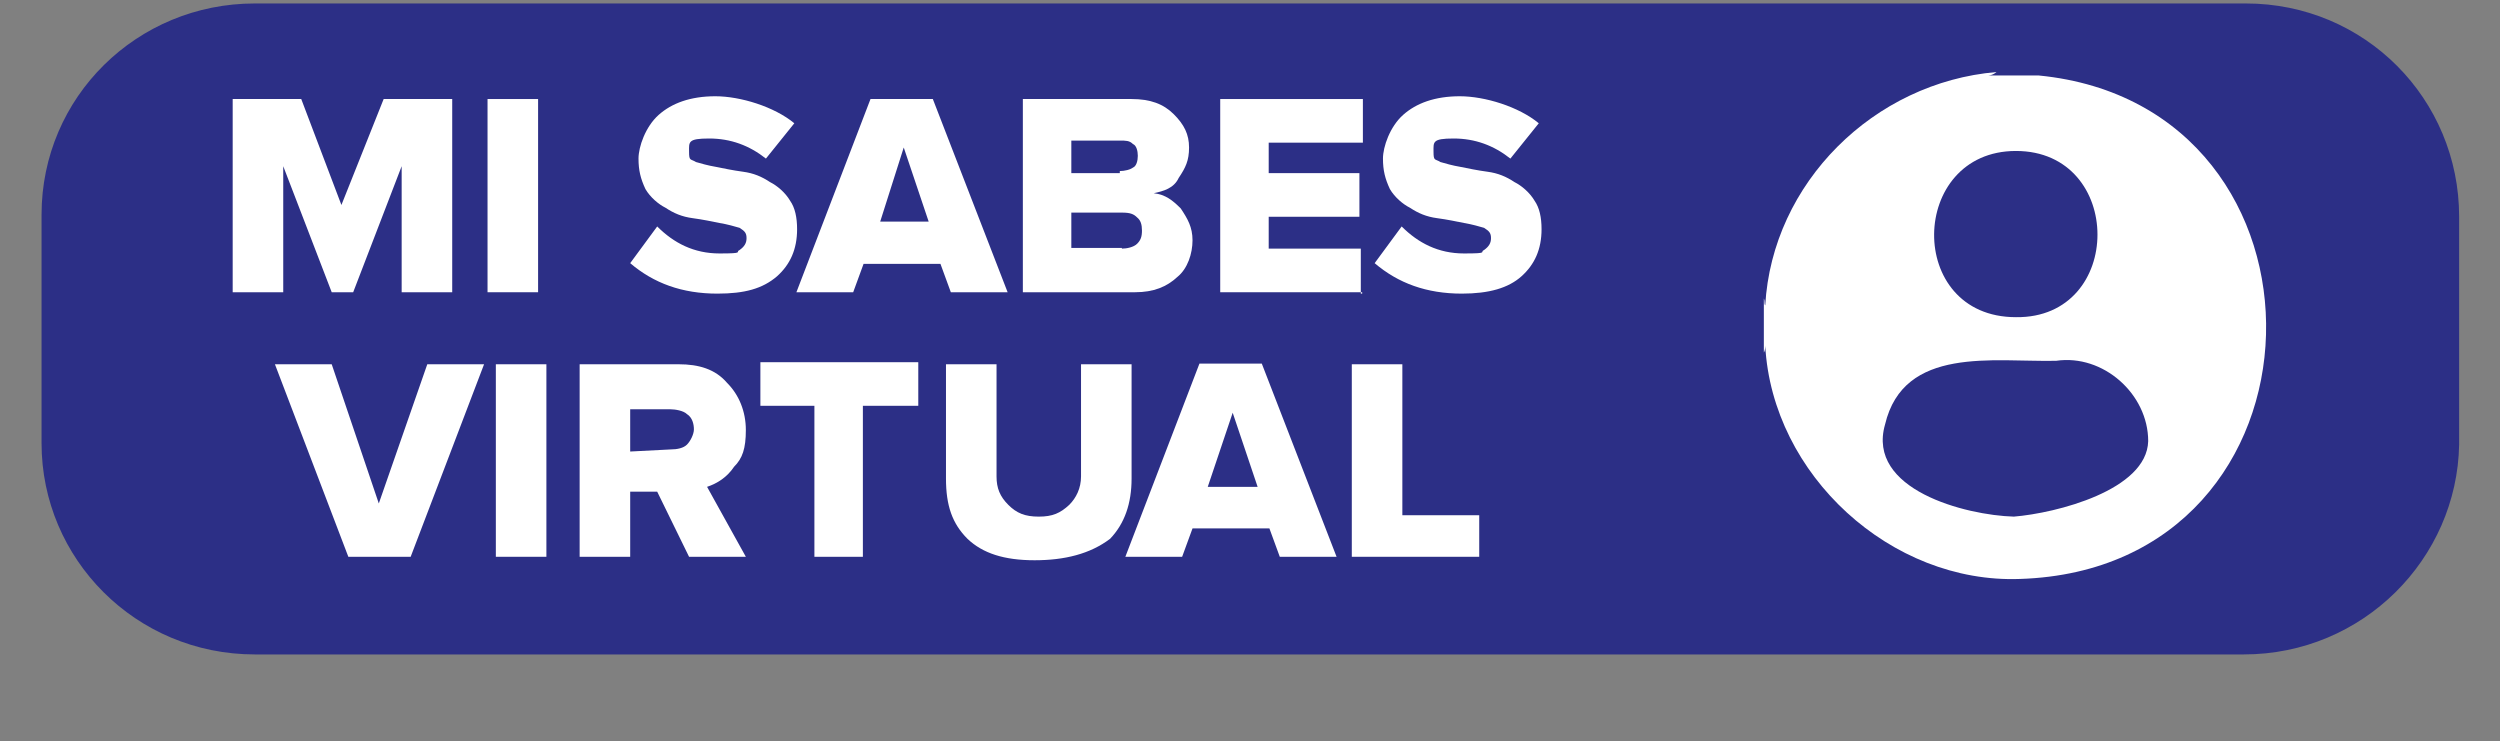 <?xml version="1.0" encoding="UTF-8"?>
<svg xmlns="http://www.w3.org/2000/svg" version="1.1" viewBox="0 0 361 107">
  <rect x="0" y="0" width="361" height="107" fill="#808080" stroke="none"/>
  <defs>
    <style>
      .cls-1 {
        fill: #2c2f86;
      }

      .cls-2 {
        fill: #fff;
      }
    </style>
  </defs>
  <!-- Generator: Adobe Illustrator 28.7.5, SVG Export Plug-In . SVG Version: 1.2.0 Build 176)  -->
  <g>
    <g id="Capa_1">
      <g>
        <path class="cls-1" d="M324,94.5H36.8c-17.2,0-30.8-13.8-30.8-30.5V31C6,14,19.8.5,36.8.5h287.5c17.2,0,30.8,13.8,30.8,30.8v32.9c-.3,16.5-13.9,30.3-31.1,30.3Z"/>
        <g>
          <path class="cls-2" d="M286.9,10.9h8.2-.7c44.8,4.4,43.6,71.2-2.7,72.7-18.6.7-35.8-15-36.8-33.7,0,.2,0,.7-.2,1v-7.8c.2.5,0,.7.2,1,1-17.7,15.7-32.2,33.4-33.7-.6.5-1.1.5-1.4.5ZM310.2,63.7c0-6.8-6.5-12.6-13.3-11.6-9,.2-22-2.2-24.7,9.2-2.7,9.4,11.6,13.1,18.6,13.3,6.1-.5,19.2-3.8,19.4-10.9ZM291.1,21.8c-15.5,0-16,24,0,24,15.7.2,15.7-24,0-24Z"/>
          <g>
            <path class="cls-2" d="M65.3,42.2h-7.3v-18.2l-7,18.2h-3.1l-7-18.2v18.2h-7.3V14.3h9.9l5.8,15.3,6.1-15.3h9.9v27.9h0Z"/>
            <path class="cls-2" d="M77.7,42.2h-7.3V14.3h7.3v27.9Z"/>
            <path class="cls-2" d="M103.6,42.4c-5.1,0-9.2-1.5-12.6-4.4l3.9-5.3c2.4,2.4,5.3,3.9,9,3.9s2.2-.2,2.9-.5c.7-.5,1-1,1-1.7s-.2-1-1-1.5c-.7-.2-1.7-.5-2.9-.7-1-.2-2.4-.5-3.9-.7s-2.7-.7-3.9-1.5c-1-.5-2.2-1.5-2.9-2.7-.7-1.5-1-2.7-1-4.4s1-4.6,2.9-6.3,4.6-2.7,8.2-2.7,8.5,1.5,11.4,3.9l-4.1,5.1c-2.4-1.9-5.1-2.9-8.2-2.9s-2.9.5-2.9,1.9.2,1,1,1.5c.7.2,1.7.5,2.9.7,1,.2,2.4.5,3.9.7s2.7.7,3.9,1.5c1,.5,2.2,1.5,2.9,2.7.7,1,1,2.4,1,4.1,0,2.9-1,5.1-2.9,6.8-2.1,1.8-4.7,2.5-8.6,2.5Z"/>
            <path class="cls-2" d="M145.5,42.2h-8.2l-1.5-4.1h-11.1l-1.5,4.1h-8.2l10.7-27.9h9l10.8,27.9ZM134.1,32l-3.6-10.7-3.4,10.7h7Z"/>
            <path class="cls-2" d="M163.9,42.2h-16.2V14.3h15.7c2.7,0,4.6.7,6.1,2.2s2.2,2.9,2.2,4.8-.5,2.9-1.5,4.4c-.7,1.5-2.2,1.9-3.6,2.2,1.7.2,2.7,1,3.9,2.2,1,1.5,1.7,2.7,1.7,4.6s-.7,4.1-2.2,5.3c-1.5,1.4-3.4,2.2-6.1,2.2ZM161.7,24.7c.7,0,1.5-.2,1.9-.5.5-.2.7-1,.7-1.7s-.2-1.5-.7-1.7c-.5-.5-1-.5-1.9-.5h-7v4.7h7v-.3ZM162,35.9c.7,0,1.7-.2,2.2-.7s.7-1,.7-1.9-.2-1.5-.7-1.9c-.5-.5-1-.7-2.2-.7h-7.3v5.1h7.3Z"/>
            <path class="cls-2" d="M196.8,42.2h-20.6V14.3h20.6v6.3h-13.6v4.4h13.1v6.3h-13.1v4.6h13.3v6.5h.2v-.2h.1Z"/>
            <path class="cls-2" d="M211.1,42.4c-5.1,0-9.2-1.5-12.6-4.4l3.9-5.3c2.4,2.4,5.3,3.9,9,3.9s2.2-.2,2.9-.5c.7-.5,1-1,1-1.7s-.2-1-1-1.5c-.7-.2-1.7-.5-2.9-.7-1-.2-2.4-.5-3.9-.7s-2.7-.7-3.9-1.5c-1-.5-2.2-1.5-2.9-2.7-.7-1.5-1-2.7-1-4.4s1-4.6,2.9-6.3,4.6-2.7,8.2-2.7,8.5,1.5,11.4,3.9l-4.1,5.1c-2.4-1.9-5.1-2.9-8.2-2.9s-2.9.5-2.9,1.9.2,1,1,1.5c.7.2,1.7.5,2.9.7,1,.2,2.4.5,3.9.7s2.7.7,3.9,1.5c1,.5,2.2,1.5,2.9,2.7.7,1,1,2.4,1,4.1,0,2.9-1,5.1-2.9,6.8s-4.7,2.5-8.6,2.5Z"/>
            <path class="cls-2" d="M59.3,80.4h-9l-10.6-27.8h8.2l6.8,20.1,7-20.1h8.2l-10.6,27.8Z"/>
            <path class="cls-2" d="M78.9,80.4h-7.3v-27.8h7.3v27.8Z"/>
            <path class="cls-2" d="M107.7,80.4h-8.2l-4.6-9.4h-3.9v9.4h-7.3v-27.8h14.3c2.9,0,5.3.7,7,2.7,1.7,1.7,2.7,4.1,2.7,6.8s-.5,4.1-1.7,5.3c-1,1.5-2.4,2.4-3.9,2.9l5.6,10.1ZM96.8,64.9c1,0,1.9-.2,2.4-.7s1-1.5,1-2.2-.2-1.7-1-2.2c-.5-.5-1.7-.7-2.4-.7h-5.8v6.1l5.8-.3h0Z"/>
            <path class="cls-2" d="M124.9,80.4h-7.3v-21.8h-7.8v-6.3h22.8v6.3h-8v21.8s.3,0,.3,0Z"/>
            <path class="cls-2" d="M149.4,80.9c-4.4,0-7.5-1-9.7-3.1-2.2-2.2-3.1-4.8-3.1-8.7v-16.5h7.3v16.2c0,1.7.5,2.9,1.7,4.1s2.4,1.7,4.4,1.7,3.1-.5,4.4-1.7c1-1,1.7-2.4,1.7-4.1v-16.2h7.3v16.5c0,3.6-1,6.5-3.1,8.7-2.9,2.2-6.6,3.1-10.9,3.1Z"/>
            <path class="cls-2" d="M193,80.4h-8.2l-1.5-4.1h-11.1l-1.5,4.1h-8.2l10.7-27.9h9l10.8,27.9ZM181.6,70.3l-3.6-10.7-3.6,10.7s7.2,0,7.2,0Z"/>
            <path class="cls-2" d="M213.6,80.4h-18.4v-27.8h7.3v21.8h11.1v6h0Z"/>
          </g>
        </g>
      </g>
    </g>
  </g>
</svg>